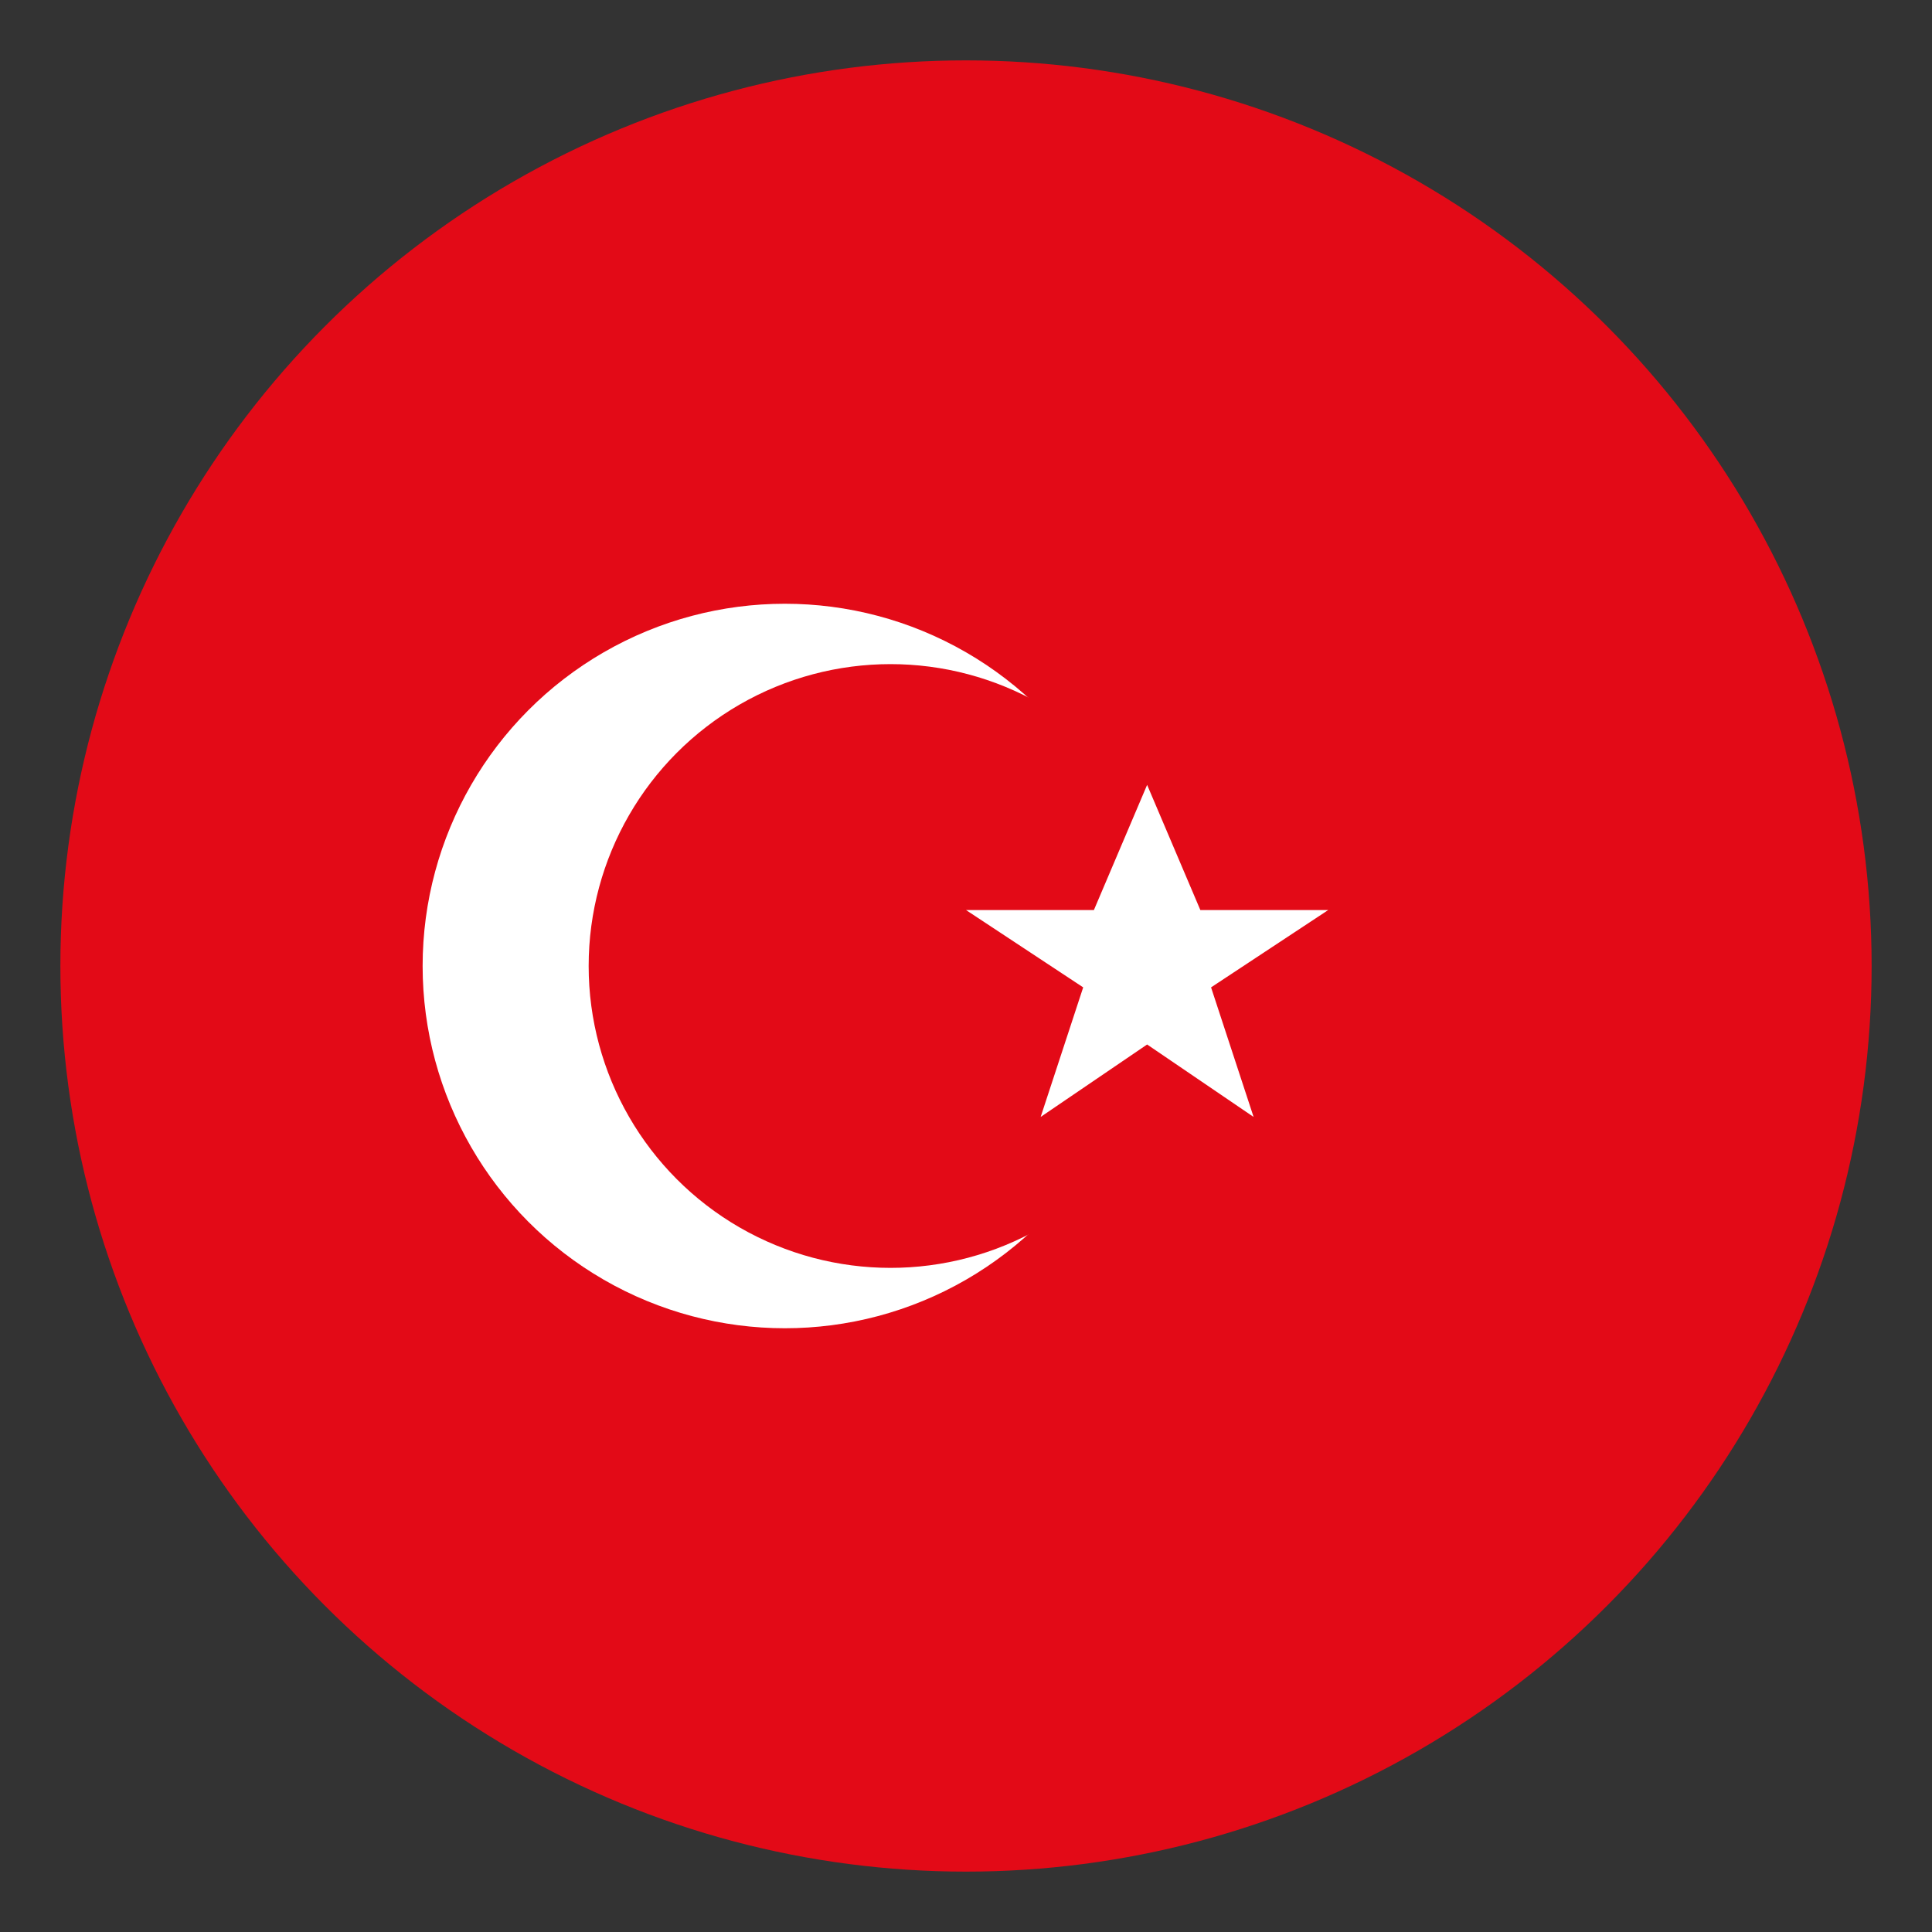 <svg xmlns="http://www.w3.org/2000/svg" width="512" height="512" viewBox="0 0 64 64">
  <rect x="0" y="0" width="64" height="64" fill="#333333" stroke="none"/>
  <defs>
    <clipPath id="c">
      <circle cx="32" cy="32" r="30"/>
    </clipPath>
  </defs>
  <g clip-path="url(#c)">
    <rect width="64" height="64" fill="#e30a17"/>
    <!-- Crescent -->
    <circle cx="26" cy="32" r="12" fill="#fff"/>
    <circle cx="29.5" cy="32" r="10" fill="#e30a17"/>
    <!-- Star (5-point) -->
    <g transform="translate(38,32)">
      <polygon fill="#fff" points="0,-6 1.763,-1.854 6, -1.854 2.118,0.708 3.527,5 -0,2.6 -3.527,5 -2.118,0.708 -6,-1.854 -1.763,-1.854"/>
    </g>
  </g>
</svg>
